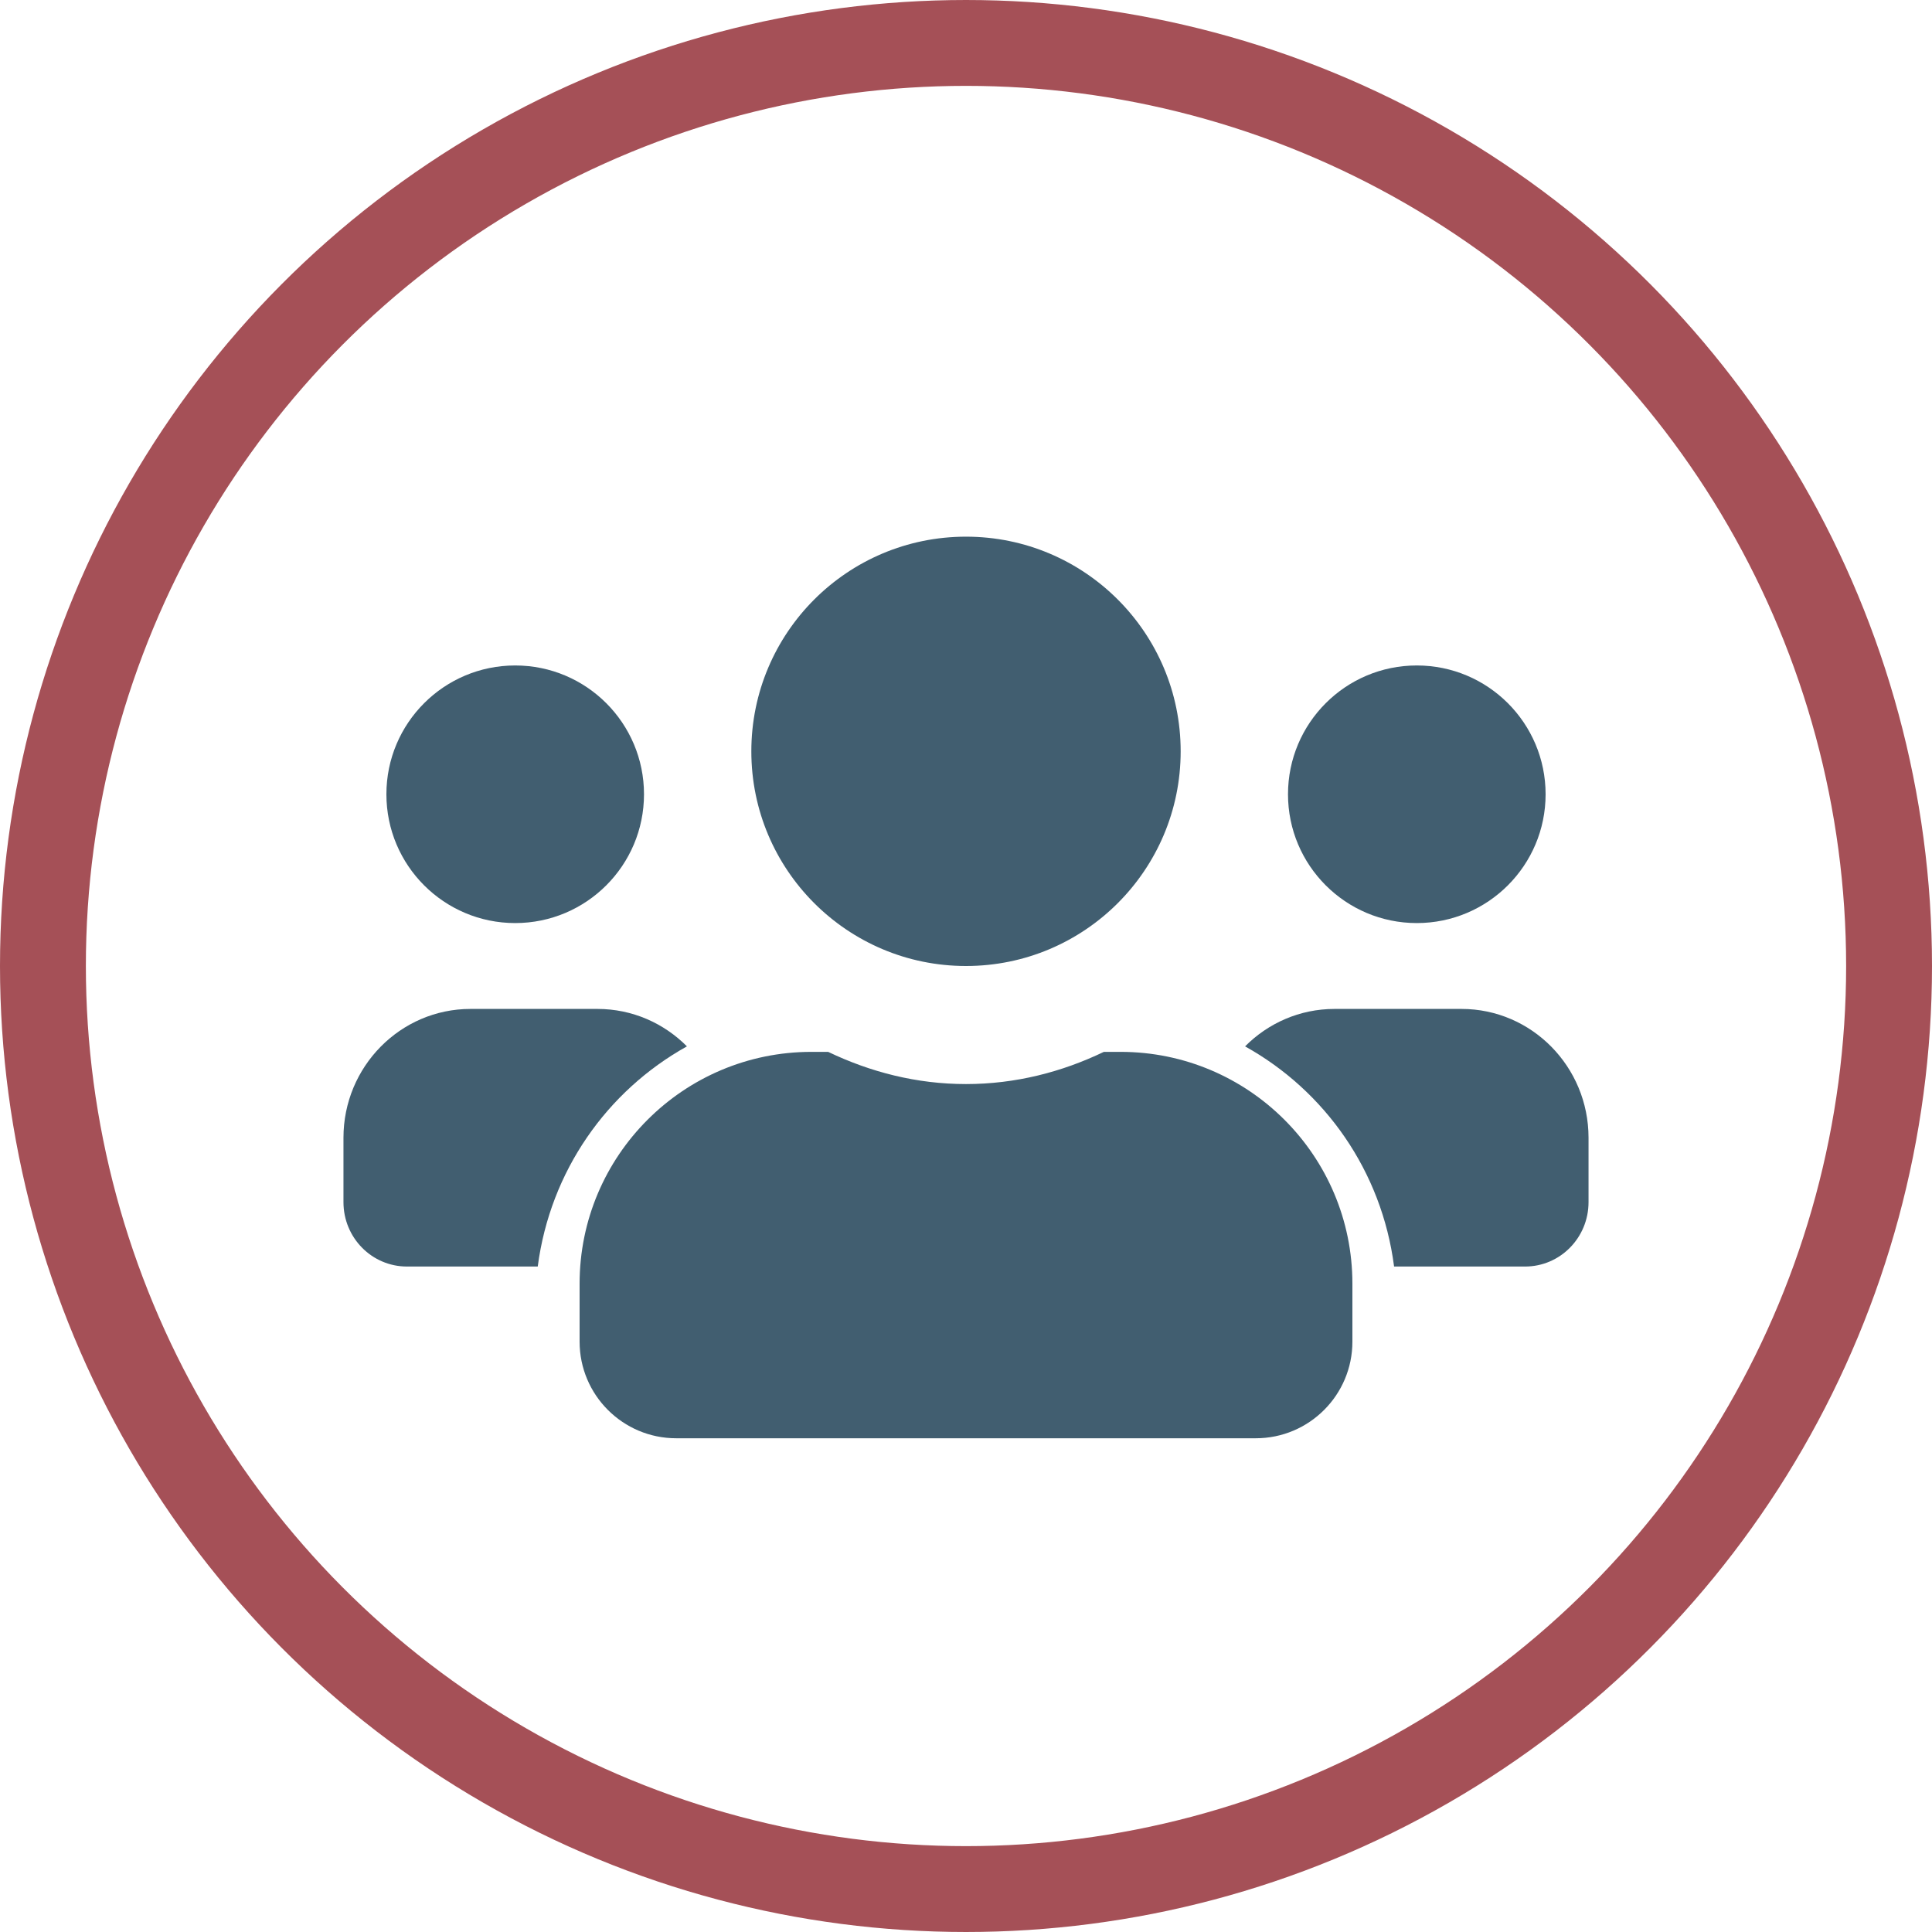 <?xml version="1.0" encoding="UTF-8"?> <svg xmlns="http://www.w3.org/2000/svg" xmlns:xlink="http://www.w3.org/1999/xlink" version="1.1" id="Layer_1" x="0px" y="0px" viewBox="0 0 45 45" xml:space="preserve"> <style type="text/css"> .st0{fill:#415E70;} .st1{fill:none;stroke:#A55057;stroke-width:2;} </style> <circle class="st0" cx="12" cy="18.5" r="3"></circle> <circle class="st0" cx="33" cy="18.5" r="3"></circle> <path class="st0" d="M34.042,23.5h-2.958C30.271,23.5,29.536,23.833,29,24.372 c1.863,1.036,3.184,2.906,3.471,5.128h3.05C36.339,29.5,37,28.83,37,28v-1.5 C37,24.845,35.674,23.5,34.042,23.5z"></path> <circle class="st0" cx="22.5" cy="17.5" r="5"></circle> <path class="st0" d="M26.1,24.5h-0.389C24.736,24.969,23.653,25.25,22.5,25.25 s-2.231-0.281-3.211-0.75h-0.389C15.919,24.5,13.5,26.919,13.5,29.9V31.25 c0,1.242,1.008,2.25,2.25,2.25h13.5c1.242,0,2.25-1.008,2.25-2.25v-1.35 C31.5,26.919,29.081,24.5,26.1,24.5z"></path> <path class="st0" d="M16,24.372C15.464,23.833,14.729,23.5,13.916,23.5h-2.958 C9.326,23.5,8,24.845,8,26.5V28c0,0.83,0.661,1.5,1.479,1.5h3.046 C12.816,27.278,14.137,25.408,16,24.372z"></path> <circle id="Oval" class="st1" cx="22.5" cy="22.5" r="21.5"></circle> </svg> 
